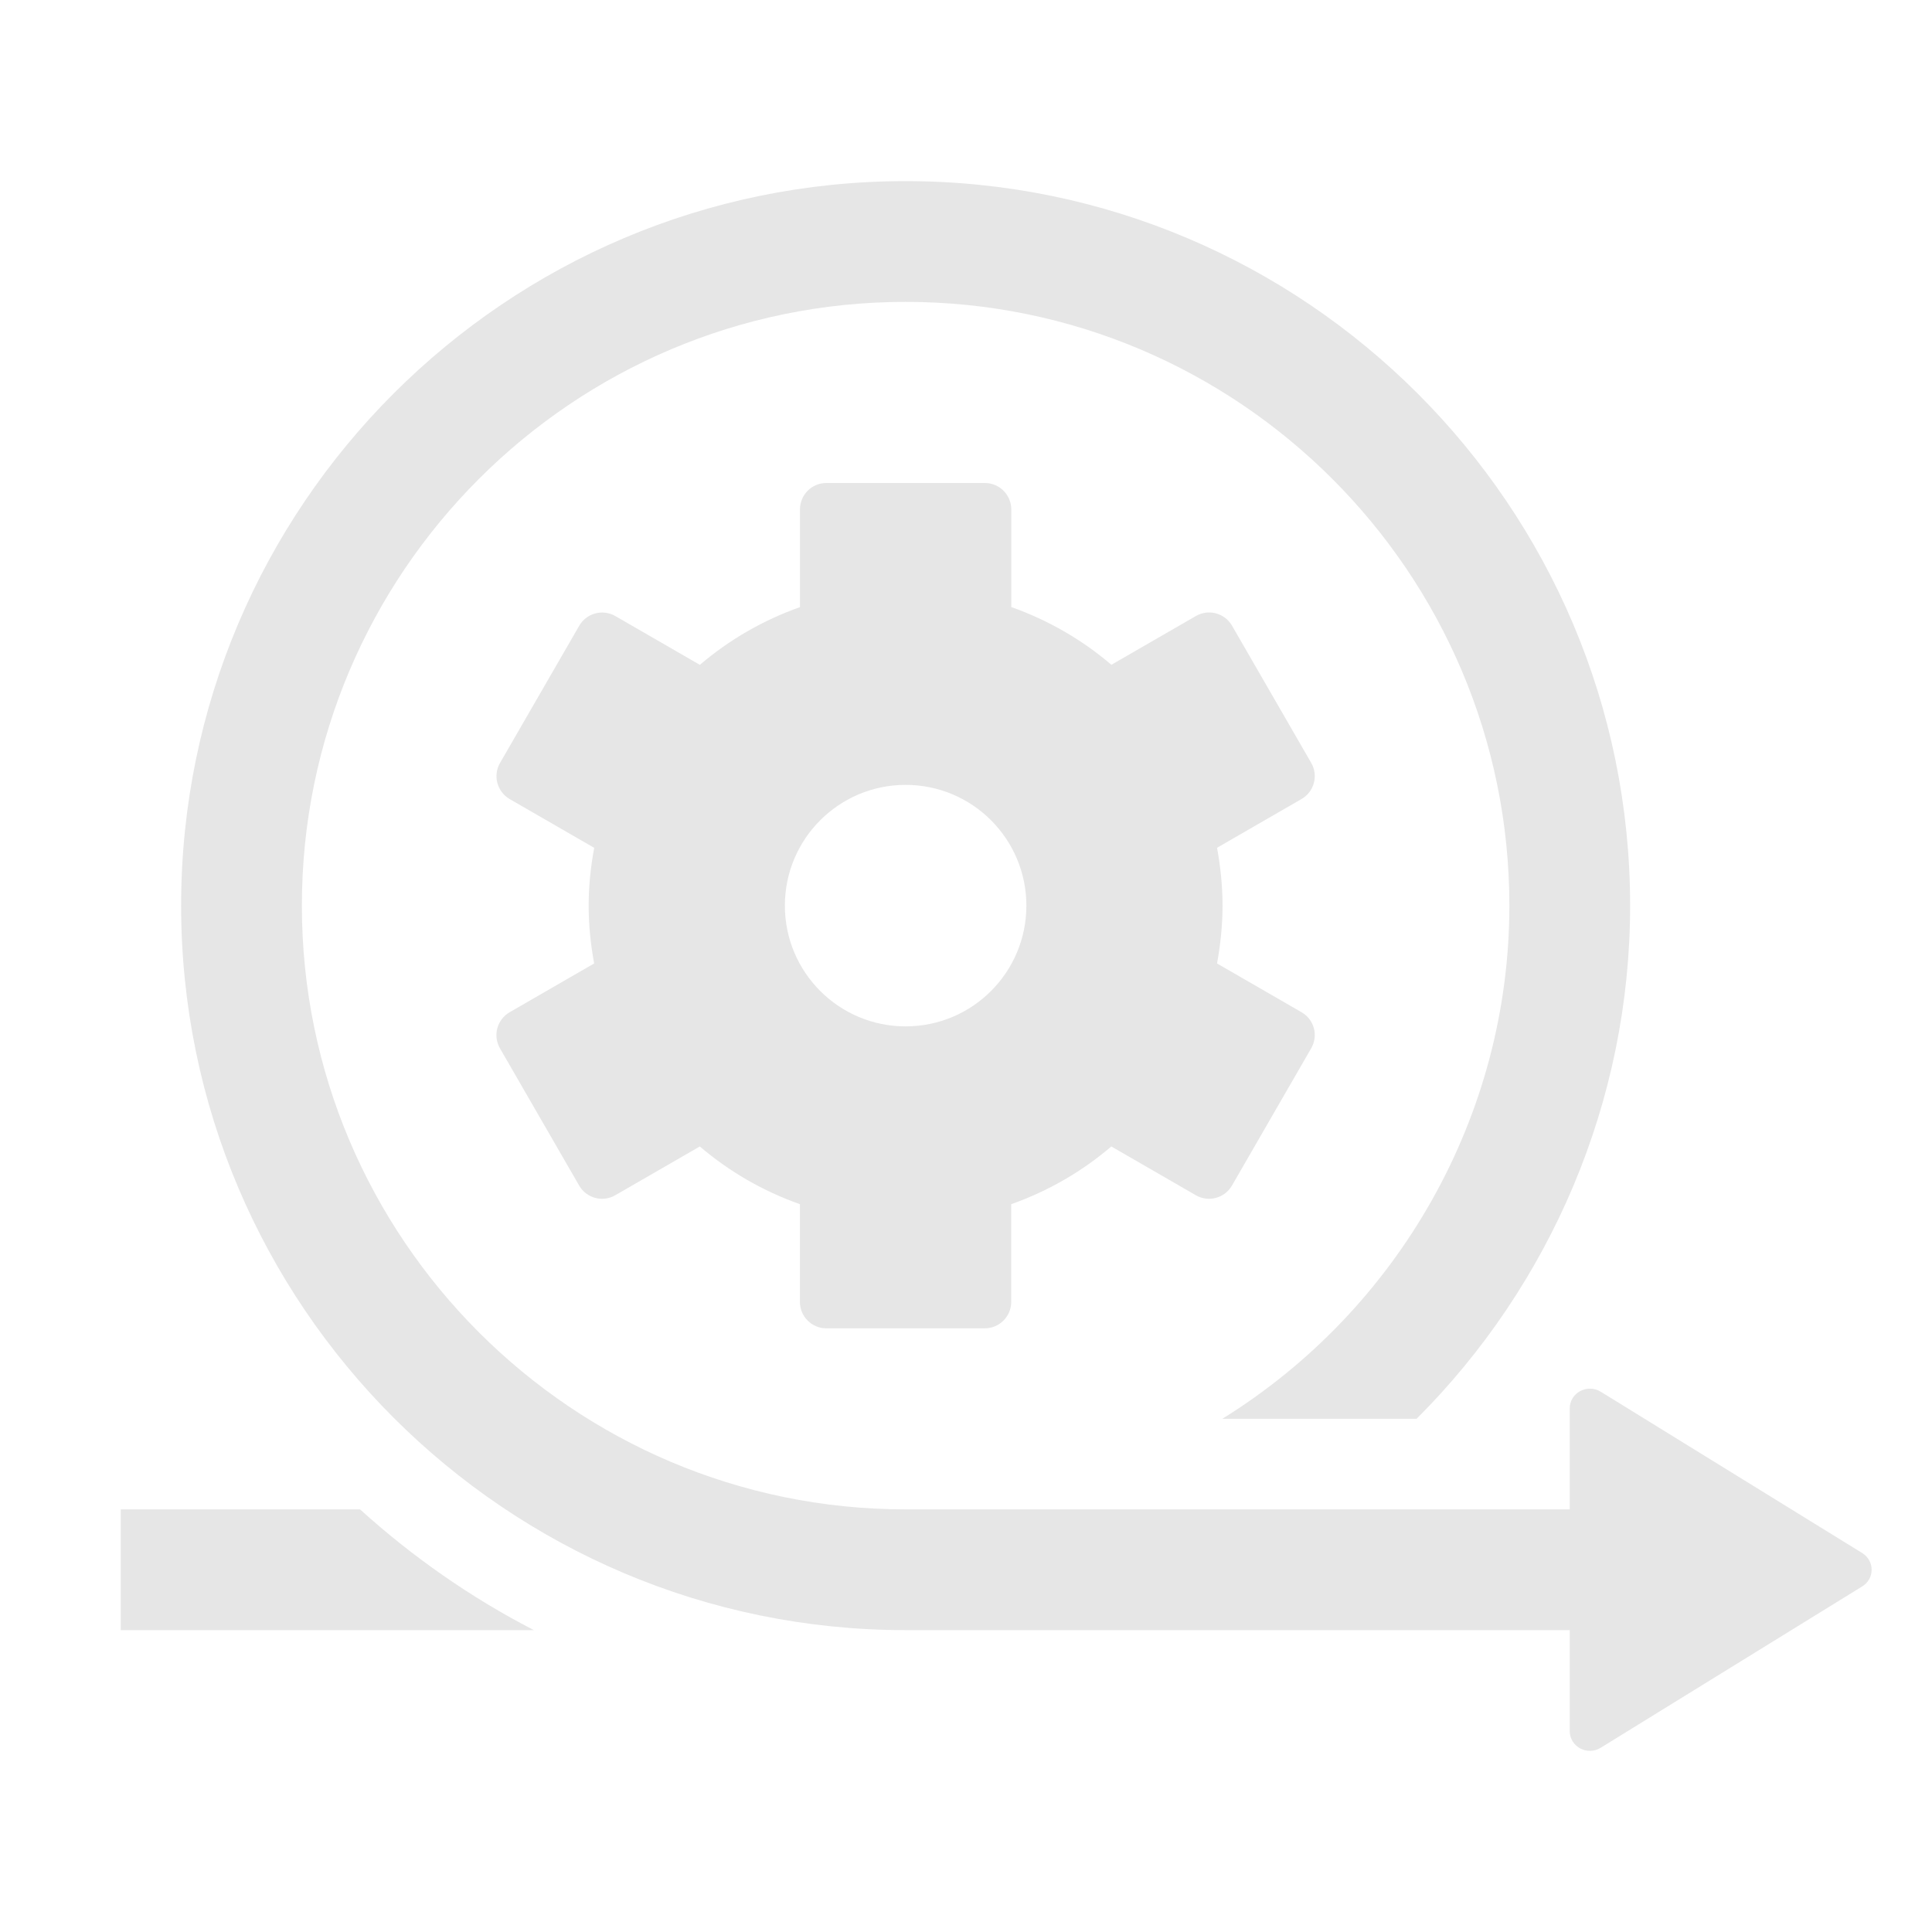<svg xmlns="http://www.w3.org/2000/svg" viewBox="0 0 32 32" id="agility"><path d="M30.844 26.276l-4.332 2.673C26.29 29.086 26 28.93 26 28.673V27H15C8.383 27 3 21.617 3 15S8.383 3 15 3s12 5.383 12 12c0 3.236-1.317 6.283-3.537 8.5h-3.218C23.163 21.693 25 18.483 25 15c0-5.514-4.486-10-10-10S5 9.486 5 15s4.486 10 10 10h11v-1.673c0-.257.29-.413.513-.276l4.332 2.673C31.052 25.852 31.052 26.148 30.844 26.276zM8.843 27H2v-2h3.963C6.83 25.784 7.795 26.46 8.843 27z" fill="#e6e6e6" class="color000000 svgShape"></path><path d="M21.558,16.766l-1.4-0.808c0.057-0.311,0.091-0.63,0.091-0.958c0-0.328-0.034-0.647-0.091-0.958l1.4-0.808 c0.209-0.121,0.281-0.388,0.16-0.598l-1.312-2.273c-0.121-0.209-0.388-0.281-0.598-0.16l-1.4,0.808 c-0.484-0.414-1.045-0.739-1.658-0.956V8.438C16.75,8.196,16.554,8,16.312,8h-2.625c-0.242,0-0.437,0.196-0.437,0.438v1.618 c-0.613,0.217-1.174,0.542-1.658,0.956l-1.4-0.808c-0.209-0.121-0.477-0.049-0.598,0.16l-1.312,2.273 c-0.121,0.209-0.049,0.477,0.16,0.598l1.4,0.808C9.784,14.353,9.75,14.672,9.75,15c0,0.328,0.034,0.647,0.091,0.958l-1.4,0.808 c-0.209,0.121-0.281,0.388-0.16,0.598l1.312,2.273c0.121,0.209,0.388,0.281,0.598,0.16l1.4-0.808 c0.484,0.414,1.045,0.739,1.658,0.956v1.618c0,0.242,0.196,0.438,0.437,0.438h2.625c0.242,0,0.438-0.196,0.438-0.438v-1.618 c0.613-0.217,1.174-0.542,1.658-0.956l1.4,0.808c0.209,0.121,0.477,0.049,0.598-0.16l1.312-2.273 C21.839,17.154,21.768,16.886,21.558,16.766z M15,17c-1.105,0-2-0.896-2-2s0.895-2,2-2c1.105,0,2,0.896,2,2 C17,16.105,16.105,17,15,17z" fill="#e6e6e6" class="color000000 svgShape"></path></svg>